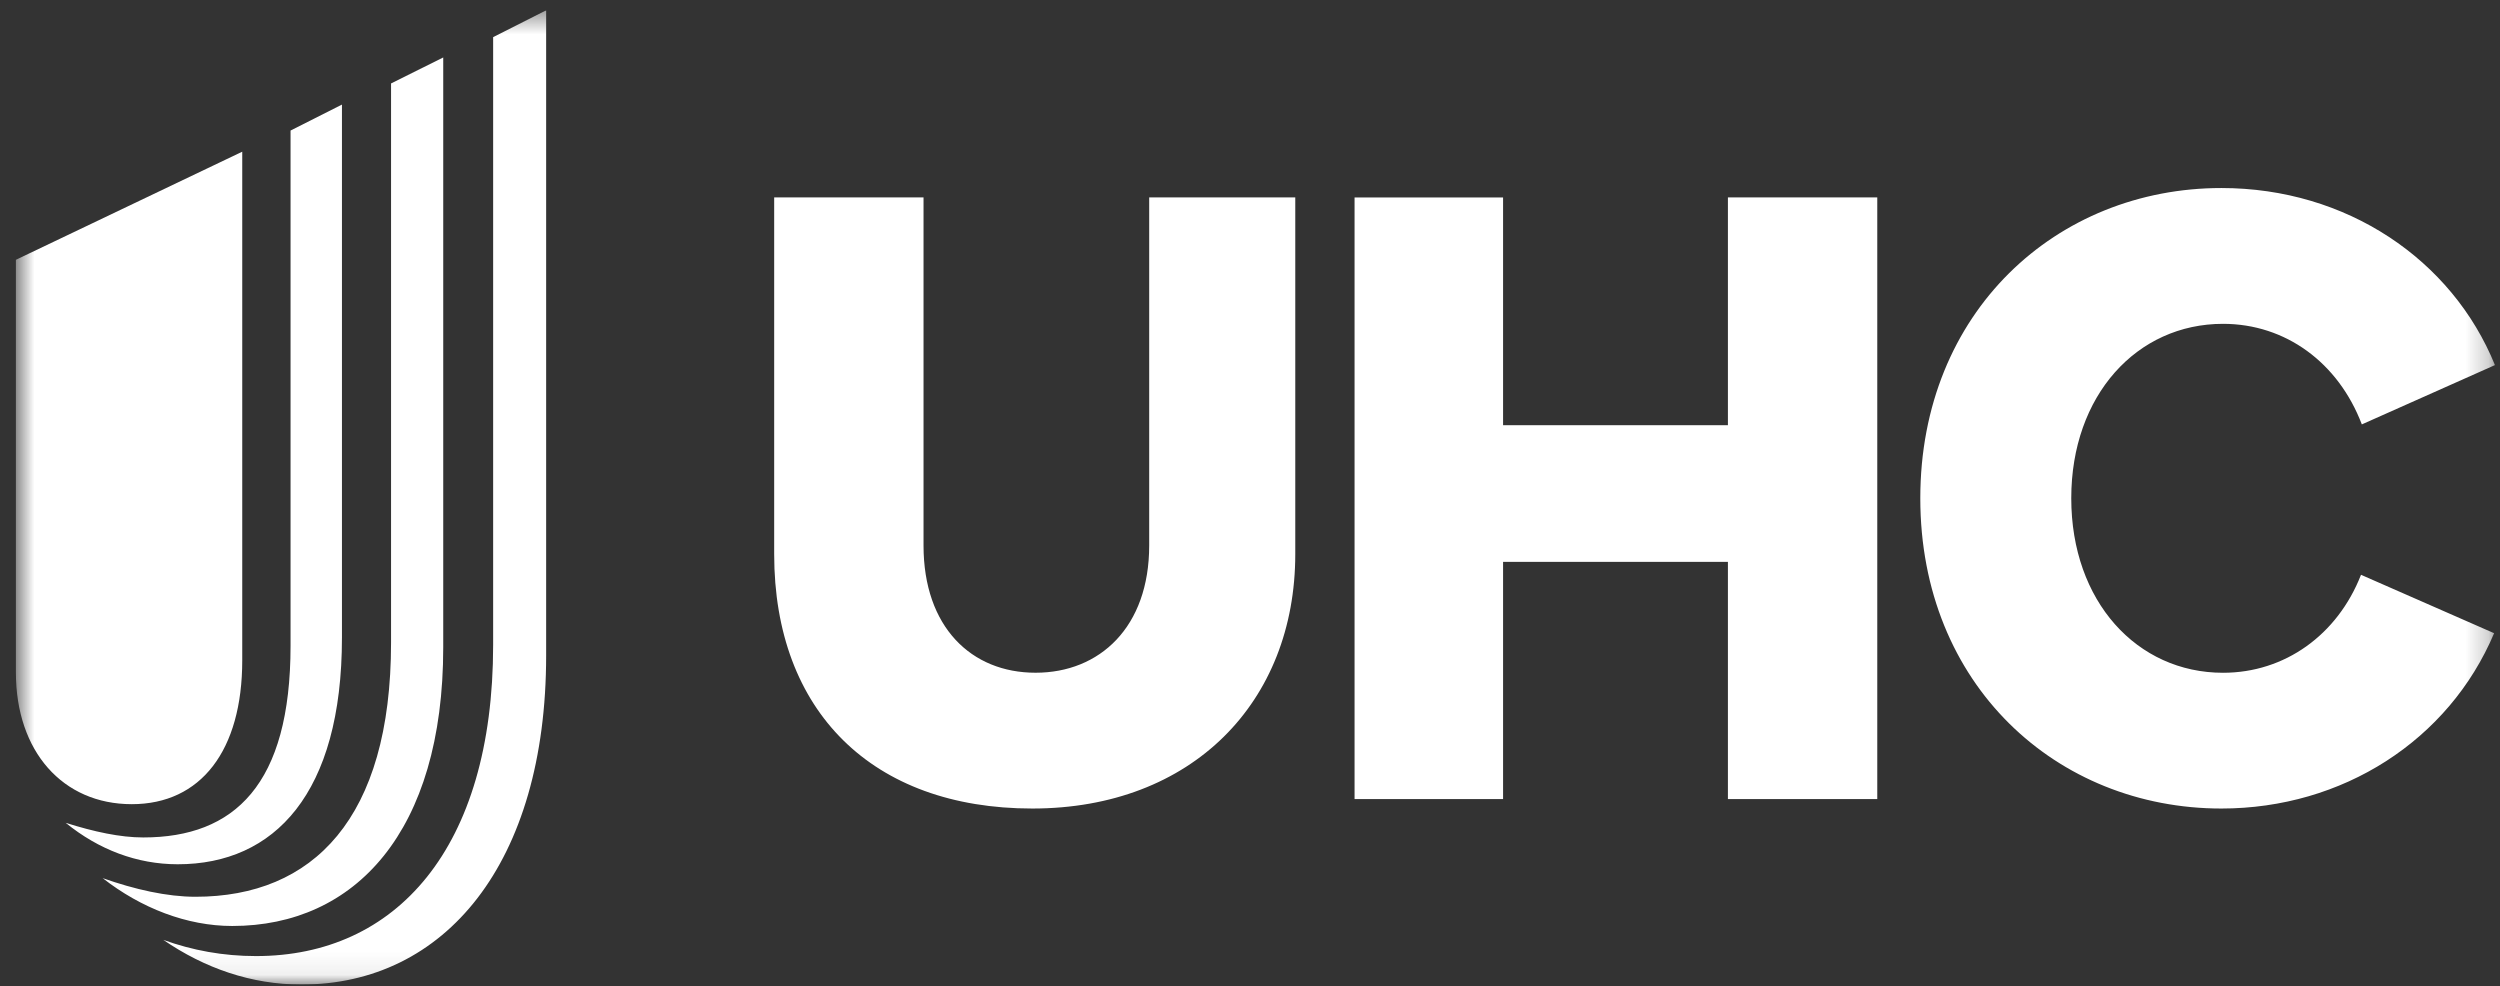 <svg width="109" height="43" viewBox="0 0 109 43" fill="none" xmlns="http://www.w3.org/2000/svg">
<rect x="0" y="0" width="109" height="43" fill="#333333" stroke="none"/>
<g clip-path="url(#clip0_14874_6562)">
<mask id="mask0_14874_6562" style="mask-type:luminance" maskUnits="userSpaceOnUse" x="0" y="0" width="109" height="43">
<path d="M108.78 0.45H0.693V42.926H108.78V0.45Z" fill="white"/>
</mask>
<g mask="url(#mask0_14874_6562)">
<path d="M33.754 24.161V8.608H40.266V23.784C40.266 27.344 42.354 29.331 45.15 29.331C47.946 29.331 50.105 27.346 50.105 23.784V8.608H56.474V24.161C56.474 30.607 51.98 35.252 45.008 35.252C38.037 35.252 33.754 31.018 33.754 24.161ZM59.059 8.61H65.534V18.54H75.337V8.608H81.849V34.84H75.337V24.497H65.534V34.84H59.059V8.608V8.61ZM83.725 21.725C83.725 13.594 89.671 8.198 96.854 8.198C102.304 8.198 106.905 11.309 108.78 15.918L102.976 18.504C101.948 15.806 99.648 14.119 96.924 14.119C93.172 14.119 90.307 17.23 90.307 21.725C90.307 26.22 93.172 29.333 96.924 29.333C99.614 29.333 101.914 27.685 102.94 25.061L108.744 27.608C106.763 32.292 102.126 35.252 96.854 35.252C89.669 35.252 83.725 29.856 83.725 21.725Z" fill="white"/>
<path d="M7.116 40.977C8.387 41.436 9.725 41.685 11.164 41.685C17.252 41.685 21.501 37.009 21.501 28.118V1.619L23.812 0.45V28.577C23.812 37.646 19.395 42.926 13.14 42.926C10.965 42.926 8.925 42.217 7.118 40.977H7.116ZM4.472 38.285C5.877 38.781 7.283 39.099 8.52 39.099C13.638 39.099 17.05 35.699 17.05 28.012V3.638L19.325 2.505V28.223C19.325 36.264 15.479 40.373 10.126 40.373C8.152 40.373 6.146 39.595 4.472 38.283V38.285ZM2.867 35.876C4.104 36.266 5.241 36.513 6.245 36.513C10.225 36.513 12.668 34.209 12.668 28.154V5.692L14.909 4.56V27.799C14.909 34.6 11.964 37.682 7.749 37.682C5.976 37.682 4.303 37.045 2.865 35.876H2.867ZM10.562 28.791V6.614L0.693 11.327V29.322C0.693 32.758 2.733 35.062 5.745 35.062C8.757 35.062 10.562 32.724 10.562 28.791Z" fill="white"/>
</g>
</g>
<defs>
<clipPath id="clip0_14874_6562">
<rect width="108.639" height="42.475" fill="white" transform="translate(0.141 0.45)"/>
</clipPath>
</defs>
</svg>
